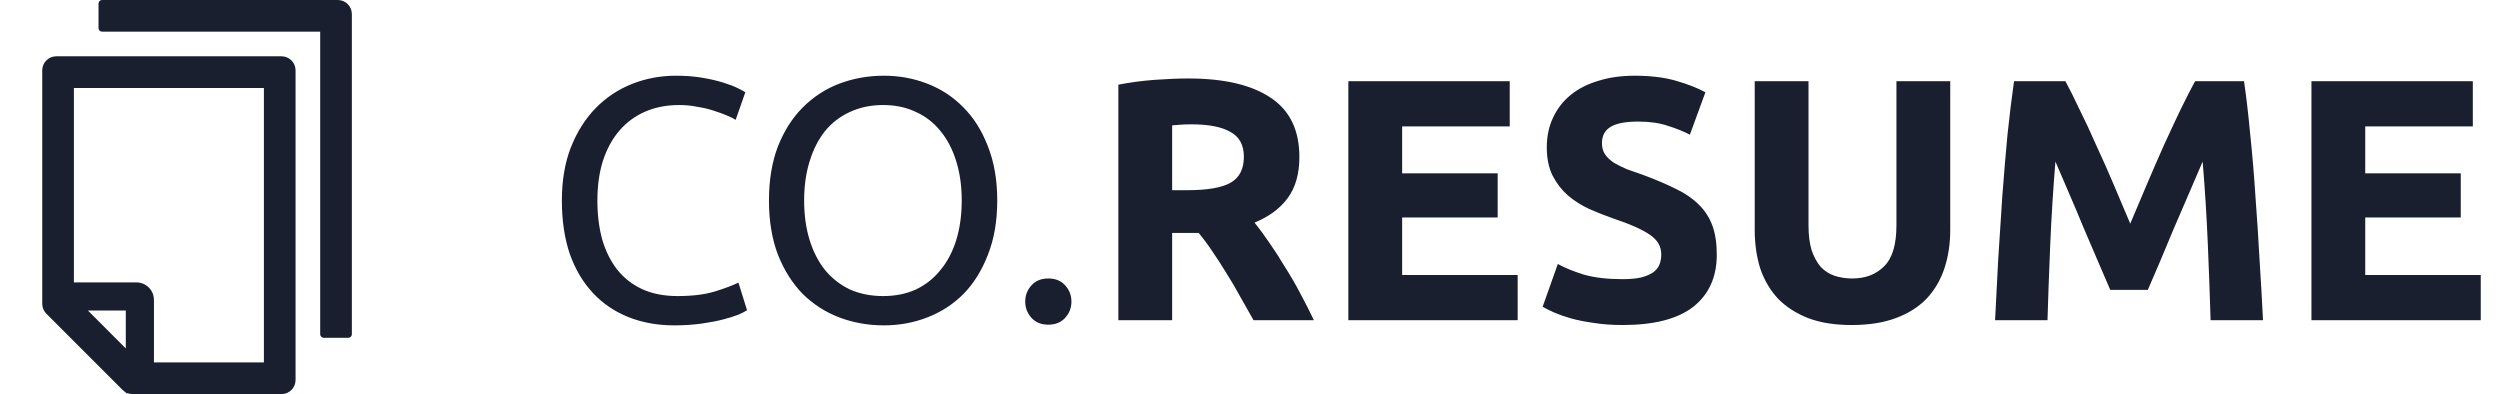 <svg width="203" height="32" viewBox="0 0 203 32" fill="none" xmlns="http://www.w3.org/2000/svg">
<g clip-path="url(#clip0_204_423)">
<path d="M27.429 0H8.286C8.129 0 8 0.129 8 0.286V2.286C8 2.443 8.129 2.571 8.286 2.571H26V27.143C26 27.3 26.129 27.429 26.286 27.429H28.286C28.443 27.429 28.571 27.3 28.571 27.143V1.143C28.571 0.511 28.061 0 27.429 0ZM22.857 4.571H4.571C3.939 4.571 3.429 5.082 3.429 5.714V24.668C3.429 24.971 3.55 25.261 3.764 25.475L9.954 31.664C10.032 31.743 10.121 31.807 10.218 31.861V31.929H10.368C10.493 31.975 10.625 32 10.761 32H22.857C23.489 32 24 31.489 24 30.857V5.714C24 5.082 23.489 4.571 22.857 4.571ZM10.214 28.293L7.139 25.214H10.214V28.293ZM21.429 29.429H12.5V24.357C12.5 23.568 11.861 22.929 11.071 22.929H6V7.143H21.429V29.429Z" fill="#1A1F2F"/>
</g>
<path d="M54.752 26.42C53.389 26.42 52.148 26.196 51.028 25.748C49.908 25.3 48.947 24.647 48.144 23.788C47.341 22.929 46.716 21.875 46.268 20.624C45.839 19.355 45.624 17.908 45.624 16.284C45.624 14.66 45.867 13.223 46.352 11.972C46.856 10.703 47.528 9.639 48.368 8.78C49.208 7.921 50.188 7.268 51.308 6.82C52.428 6.372 53.623 6.148 54.892 6.148C55.695 6.148 56.413 6.204 57.048 6.316C57.701 6.428 58.261 6.559 58.728 6.708C59.213 6.857 59.605 7.007 59.904 7.156C60.203 7.305 60.408 7.417 60.52 7.492L59.736 9.732C59.568 9.62 59.325 9.499 59.008 9.368C58.691 9.237 58.327 9.107 57.916 8.976C57.524 8.845 57.085 8.743 56.6 8.668C56.133 8.575 55.657 8.528 55.172 8.528C54.145 8.528 53.221 8.705 52.4 9.06C51.579 9.415 50.879 9.928 50.3 10.6C49.721 11.272 49.273 12.093 48.956 13.064C48.657 14.016 48.508 15.089 48.508 16.284C48.508 17.441 48.639 18.496 48.9 19.448C49.18 20.4 49.591 21.221 50.132 21.912C50.673 22.584 51.345 23.107 52.148 23.48C52.969 23.853 53.921 24.04 55.004 24.04C56.255 24.04 57.291 23.909 58.112 23.648C58.933 23.387 59.549 23.153 59.96 22.948L60.66 25.188C60.529 25.281 60.296 25.403 59.96 25.552C59.624 25.683 59.204 25.813 58.7 25.944C58.196 26.075 57.608 26.187 56.936 26.28C56.264 26.373 55.536 26.42 54.752 26.42ZM62.44 16.284C62.44 14.623 62.683 13.157 63.168 11.888C63.672 10.619 64.344 9.564 65.184 8.724C66.043 7.865 67.032 7.221 68.152 6.792C69.291 6.363 70.495 6.148 71.764 6.148C73.015 6.148 74.191 6.363 75.292 6.792C76.412 7.221 77.392 7.865 78.232 8.724C79.072 9.564 79.735 10.619 80.22 11.888C80.724 13.157 80.976 14.623 80.976 16.284C80.976 17.945 80.724 19.411 80.22 20.68C79.735 21.949 79.072 23.013 78.232 23.872C77.392 24.712 76.412 25.347 75.292 25.776C74.191 26.205 73.015 26.42 71.764 26.42C70.495 26.42 69.291 26.205 68.152 25.776C67.032 25.347 66.043 24.712 65.184 23.872C64.344 23.013 63.672 21.949 63.168 20.68C62.683 19.411 62.44 17.945 62.44 16.284ZM65.296 16.284C65.296 17.46 65.446 18.533 65.744 19.504C66.043 20.456 66.463 21.268 67.004 21.94C67.564 22.612 68.236 23.135 69.02 23.508C69.823 23.863 70.719 24.04 71.708 24.04C72.698 24.04 73.584 23.863 74.368 23.508C75.152 23.135 75.815 22.612 76.356 21.94C76.916 21.268 77.346 20.456 77.644 19.504C77.943 18.533 78.092 17.46 78.092 16.284C78.092 15.108 77.943 14.044 77.644 13.092C77.346 12.121 76.916 11.3 76.356 10.628C75.815 9.956 75.152 9.443 74.368 9.088C73.584 8.715 72.698 8.528 71.708 8.528C70.719 8.528 69.823 8.715 69.02 9.088C68.236 9.443 67.564 9.956 67.004 10.628C66.463 11.3 66.043 12.121 65.744 13.092C65.446 14.044 65.296 15.108 65.296 16.284ZM87 24.488C87 24.992 86.832 25.431 86.496 25.804C86.16 26.177 85.702 26.364 85.124 26.364C84.545 26.364 84.088 26.177 83.752 25.804C83.416 25.431 83.248 24.992 83.248 24.488C83.248 23.984 83.416 23.545 83.752 23.172C84.088 22.799 84.545 22.612 85.124 22.612C85.702 22.612 86.16 22.799 86.496 23.172C86.832 23.545 87 23.984 87 24.488ZM96.494 6.372C99.406 6.372 101.637 6.895 103.186 7.94C104.736 8.967 105.51 10.572 105.51 12.756C105.51 14.119 105.193 15.229 104.558 16.088C103.942 16.928 103.046 17.591 101.87 18.076C102.262 18.561 102.673 19.121 103.102 19.756C103.532 20.372 103.952 21.025 104.362 21.716C104.792 22.388 105.202 23.097 105.594 23.844C105.986 24.572 106.35 25.291 106.686 26H101.786C101.432 25.365 101.068 24.721 100.694 24.068C100.34 23.415 99.966 22.78 99.574 22.164C99.201 21.548 98.828 20.969 98.454 20.428C98.081 19.868 97.708 19.364 97.334 18.916H95.178V26H90.81V6.876C91.762 6.689 92.742 6.559 93.75 6.484C94.777 6.409 95.692 6.372 96.494 6.372ZM96.746 10.096C96.429 10.096 96.14 10.105 95.878 10.124C95.636 10.143 95.402 10.161 95.178 10.18V15.444H96.41C98.053 15.444 99.229 15.239 99.938 14.828C100.648 14.417 101.002 13.717 101.002 12.728C101.002 11.776 100.638 11.104 99.91 10.712C99.201 10.301 98.146 10.096 96.746 10.096ZM109.486 26V6.596H122.59V10.264H113.854V14.072H121.61V17.656H113.854V22.332H123.234V26H109.486ZM131.759 22.668C132.375 22.668 132.879 22.621 133.271 22.528C133.681 22.416 134.008 22.276 134.251 22.108C134.493 21.921 134.661 21.707 134.755 21.464C134.848 21.221 134.895 20.951 134.895 20.652C134.895 20.017 134.596 19.495 133.999 19.084C133.401 18.655 132.375 18.197 130.919 17.712C130.284 17.488 129.649 17.236 129.015 16.956C128.38 16.657 127.811 16.293 127.307 15.864C126.803 15.416 126.392 14.884 126.075 14.268C125.757 13.633 125.599 12.868 125.599 11.972C125.599 11.076 125.767 10.273 126.103 9.564C126.439 8.836 126.915 8.22 127.531 7.716C128.147 7.212 128.893 6.829 129.771 6.568C130.648 6.288 131.637 6.148 132.739 6.148C134.045 6.148 135.175 6.288 136.127 6.568C137.079 6.848 137.863 7.156 138.479 7.492L137.219 10.936C136.677 10.656 136.071 10.413 135.399 10.208C134.745 9.984 133.952 9.872 133.019 9.872C131.973 9.872 131.217 10.021 130.751 10.32C130.303 10.6 130.079 11.039 130.079 11.636C130.079 11.991 130.163 12.289 130.331 12.532C130.499 12.775 130.732 12.999 131.031 13.204C131.348 13.391 131.703 13.568 132.095 13.736C132.505 13.885 132.953 14.044 133.439 14.212C134.447 14.585 135.324 14.959 136.071 15.332C136.817 15.687 137.433 16.107 137.919 16.592C138.423 17.077 138.796 17.647 139.039 18.3C139.281 18.953 139.403 19.747 139.403 20.68C139.403 22.491 138.768 23.9 137.499 24.908C136.229 25.897 134.316 26.392 131.759 26.392C130.9 26.392 130.125 26.336 129.435 26.224C128.744 26.131 128.128 26.009 127.587 25.86C127.064 25.711 126.607 25.552 126.215 25.384C125.841 25.216 125.524 25.057 125.263 24.908L126.495 21.436C127.073 21.753 127.783 22.043 128.623 22.304C129.481 22.547 130.527 22.668 131.759 22.668ZM150.351 26.392C148.989 26.392 147.813 26.205 146.823 25.832C145.834 25.44 145.013 24.908 144.359 24.236C143.725 23.545 143.249 22.733 142.931 21.8C142.633 20.848 142.483 19.803 142.483 18.664V6.596H146.851V18.3C146.851 19.084 146.935 19.756 147.103 20.316C147.29 20.857 147.533 21.305 147.831 21.66C148.149 21.996 148.522 22.239 148.951 22.388C149.399 22.537 149.885 22.612 150.407 22.612C151.471 22.612 152.33 22.285 152.983 21.632C153.655 20.979 153.991 19.868 153.991 18.3V6.596H158.359V18.664C158.359 19.803 158.201 20.848 157.883 21.8C157.566 22.752 157.081 23.573 156.427 24.264C155.774 24.936 154.943 25.459 153.935 25.832C152.927 26.205 151.733 26.392 150.351 26.392ZM167.712 6.596C168.048 7.212 168.431 7.977 168.86 8.892C169.308 9.788 169.766 10.768 170.232 11.832C170.718 12.877 171.194 13.951 171.66 15.052C172.127 16.153 172.566 17.189 172.976 18.16C173.387 17.189 173.826 16.153 174.292 15.052C174.759 13.951 175.226 12.877 175.692 11.832C176.178 10.768 176.635 9.788 177.064 8.892C177.512 7.977 177.904 7.212 178.24 6.596H182.216C182.403 7.884 182.571 9.331 182.72 10.936C182.888 12.523 183.028 14.184 183.14 15.92C183.271 17.637 183.383 19.364 183.476 21.1C183.588 22.836 183.682 24.469 183.756 26H179.5C179.444 24.115 179.37 22.061 179.276 19.84C179.183 17.619 179.043 15.379 178.856 13.12C178.52 13.904 178.147 14.772 177.736 15.724C177.326 16.676 176.915 17.628 176.504 18.58C176.112 19.532 175.73 20.447 175.356 21.324C174.983 22.183 174.666 22.92 174.404 23.536H171.352C171.091 22.92 170.774 22.183 170.4 21.324C170.027 20.447 169.635 19.532 169.224 18.58C168.832 17.628 168.431 16.676 168.02 15.724C167.61 14.772 167.236 13.904 166.9 13.12C166.714 15.379 166.574 17.619 166.48 19.84C166.387 22.061 166.312 24.115 166.256 26H162C162.075 24.469 162.159 22.836 162.252 21.1C162.364 19.364 162.476 17.637 162.588 15.92C162.719 14.184 162.859 12.523 163.008 10.936C163.176 9.331 163.354 7.884 163.54 6.596H167.712ZM187.689 26V6.596H200.793V10.264H192.057V14.072H199.813V17.656H192.057V22.332H201.437V26H187.689Z" fill="#1A1F2F"/>
<defs>
<clipPath id="clip0_204_423">
<rect width="32" height="32" fill="white"/>
</clipPath>
</defs>
</svg>
